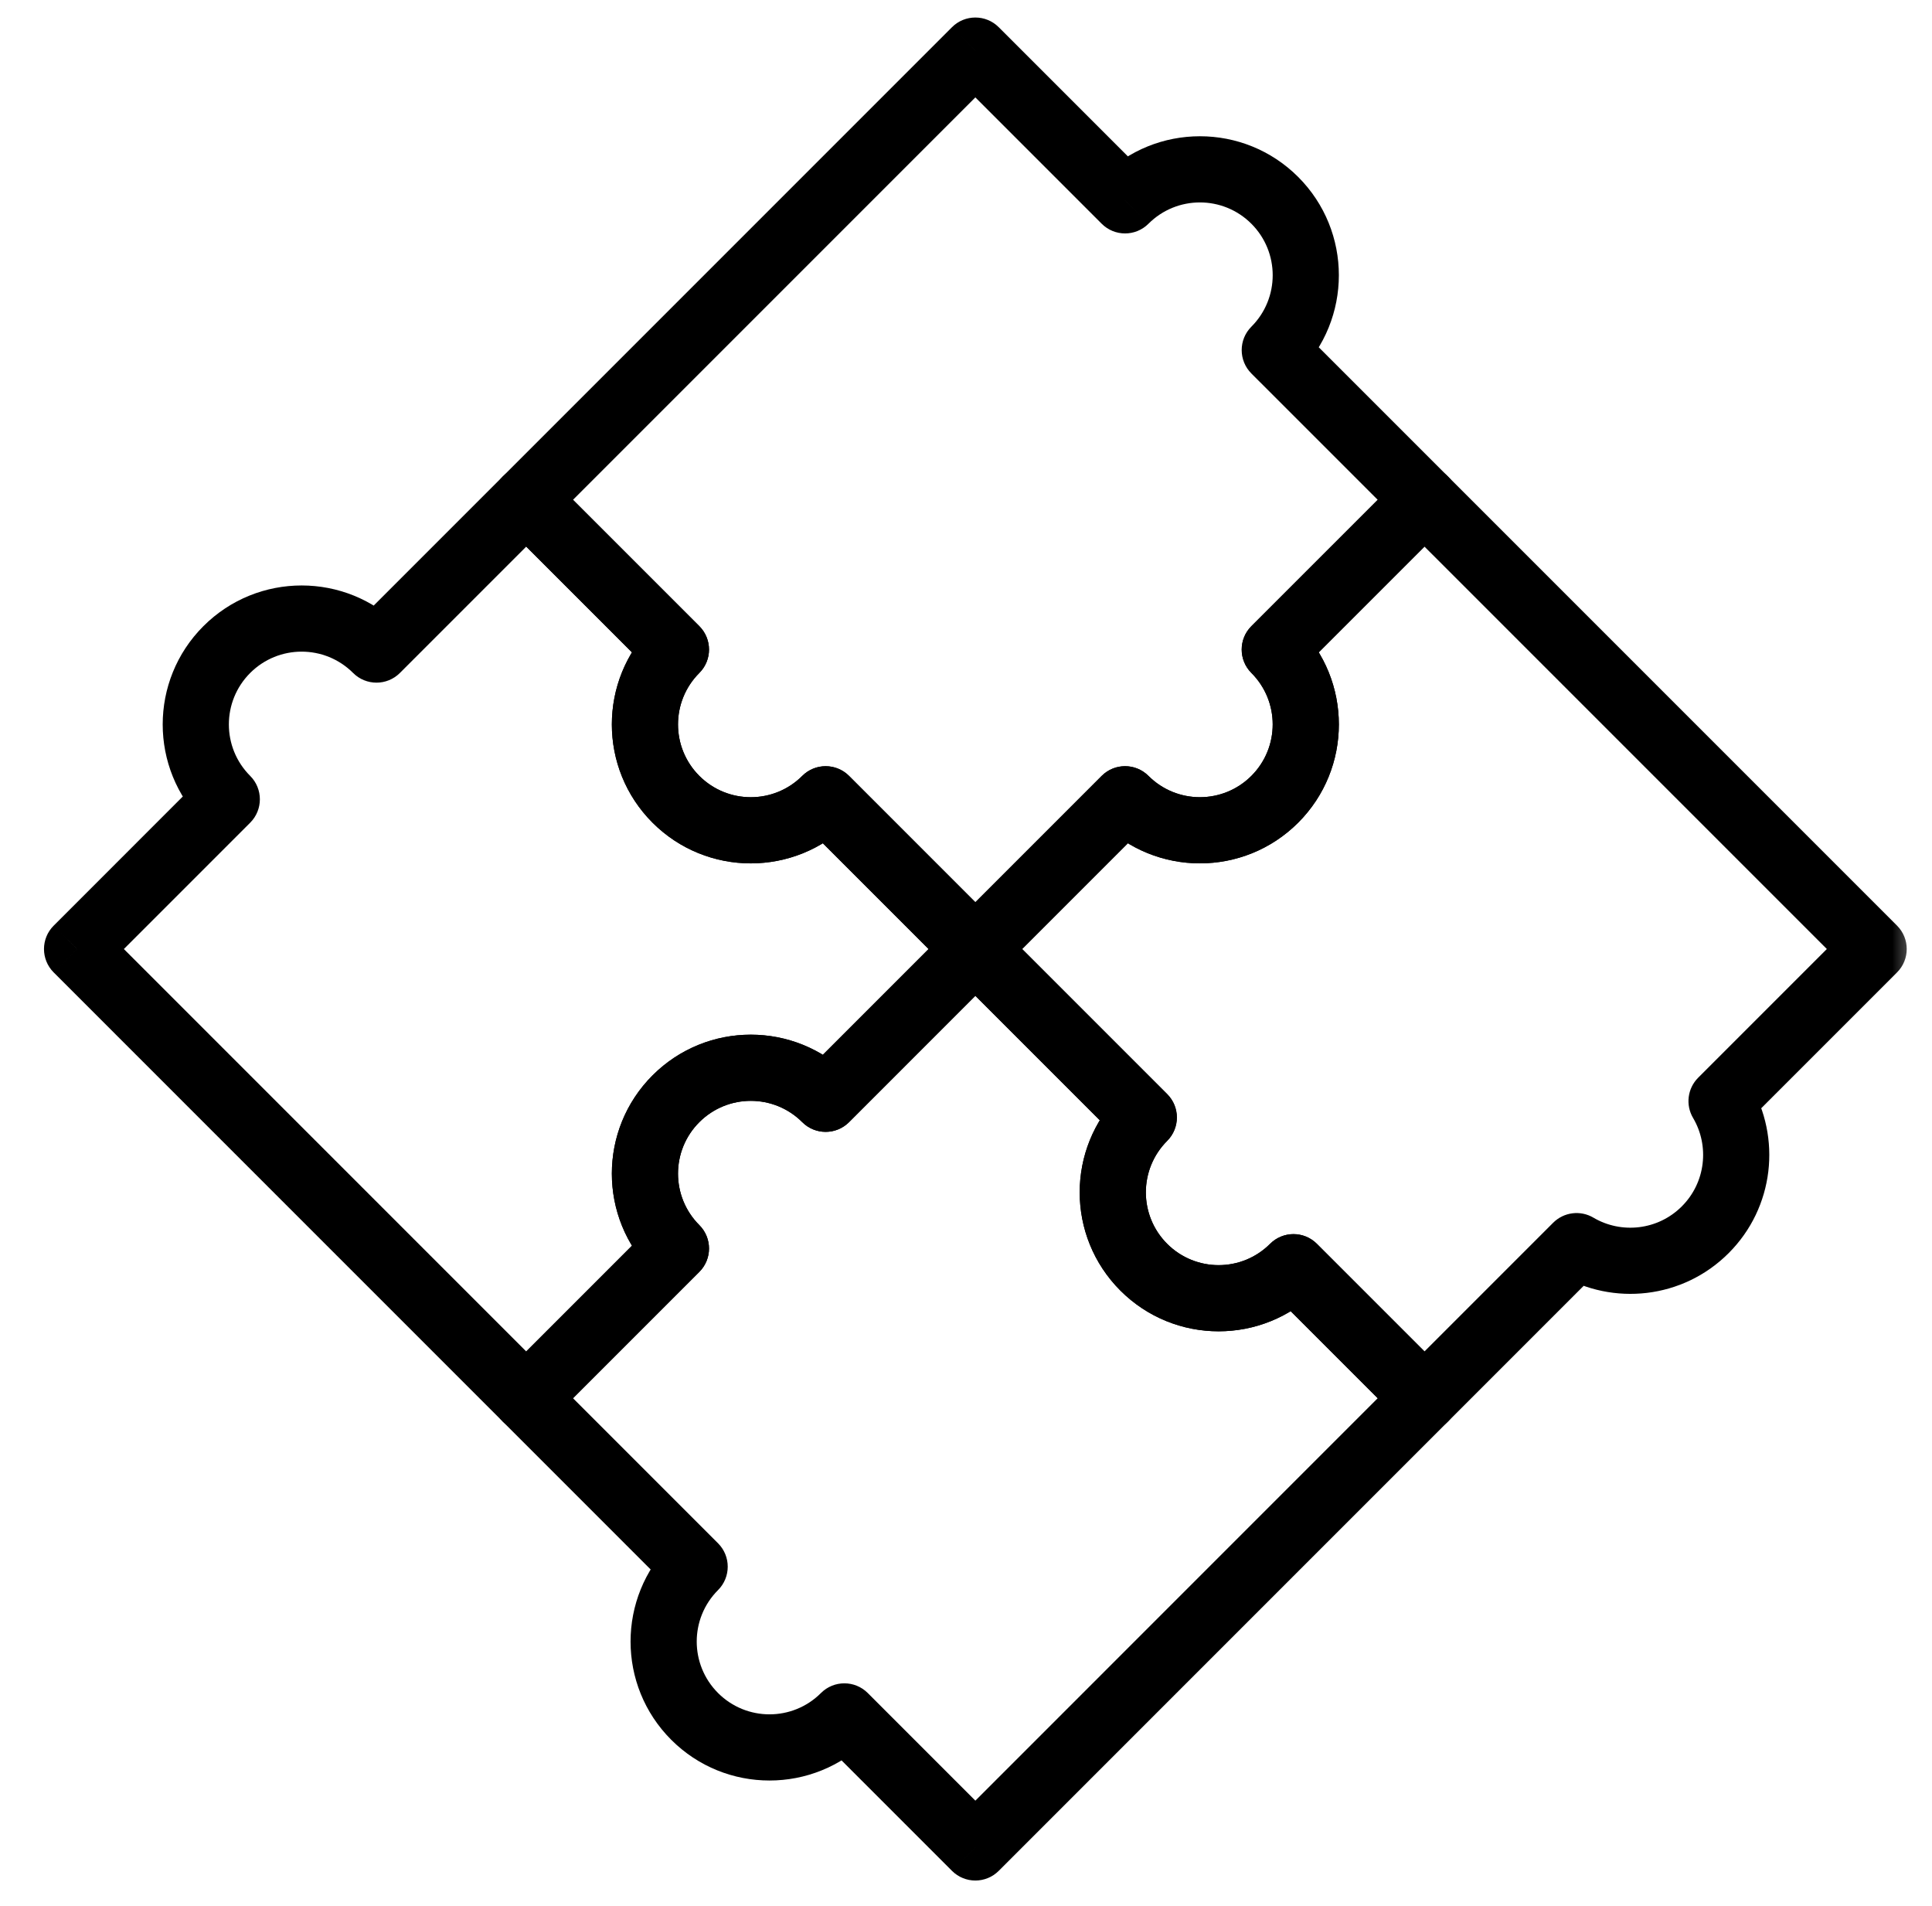 <svg width="73" height="72" viewBox="0 0 73 72" fill="none" xmlns="http://www.w3.org/2000/svg">
<g id="ic_Digitalization of Operations">
<mask id="mask0_237_2337" style="mask-type:alpha" maskUnits="userSpaceOnUse" x="0" y="0" width="73" height="72">
<rect id="Rectangle" x="0.5" width="72" height="72" fill="#D8D8D8"/>
</mask>
<g mask="url(#mask0_237_2337)">
<g id="Group 55">
<path id="Subtract" d="M14.226 24.54L13.342 25.424C13.83 25.912 14.622 25.912 15.11 25.424L14.226 24.54ZM8.569 30.197L9.453 31.081C9.941 30.593 9.941 29.801 9.453 29.313L8.569 30.197ZM2.912 35.854L2.029 34.97C1.54 35.458 1.54 36.249 2.029 36.738L2.912 35.854ZM19.883 52.824L18.999 53.708C19.487 54.196 20.279 54.196 20.767 53.708L19.883 52.824ZM25.54 47.167L26.424 48.051C26.912 47.563 26.912 46.772 26.424 46.284L25.54 47.167ZM31.197 41.511L30.313 42.395C30.801 42.883 31.592 42.883 32.081 42.395L31.197 41.511ZM36.854 35.854L37.737 36.738C38.226 36.249 38.226 35.458 37.737 34.97L36.854 35.854ZM31.197 30.197L32.081 29.313C31.592 28.825 30.801 28.825 30.313 29.313L31.197 30.197ZM25.54 24.54L26.424 25.424C26.912 24.936 26.912 24.144 26.424 23.656L25.54 24.54ZM19.883 18.883L20.767 17.999C20.279 17.511 19.487 17.511 18.999 17.999L19.883 18.883ZM9.453 25.424C10.527 24.35 12.268 24.35 13.342 25.424L15.11 23.656C13.06 21.606 9.736 21.606 7.685 23.656L9.453 25.424ZM9.453 29.313C8.379 28.239 8.379 26.498 9.453 25.424L7.685 23.656C5.635 25.706 5.635 29.031 7.685 31.081L9.453 29.313ZM3.796 36.738L9.453 31.081L7.685 29.313L2.029 34.97L3.796 36.738ZM20.767 51.941L3.796 34.97L2.029 36.738L18.999 53.708L20.767 51.941ZM24.656 46.284L18.999 51.941L20.767 53.708L26.424 48.051L24.656 46.284ZM24.656 40.627C22.606 42.677 22.606 46.001 24.656 48.051L26.424 46.284C25.35 45.21 25.35 43.468 26.424 42.395L24.656 40.627ZM32.081 40.627C30.03 38.577 26.706 38.577 24.656 40.627L26.424 42.395C27.498 41.321 29.239 41.321 30.313 42.395L32.081 40.627ZM35.97 34.97L30.313 40.627L32.081 42.395L37.737 36.738L35.97 34.97ZM30.313 31.081L35.97 36.738L37.737 34.97L32.081 29.313L30.313 31.081ZM30.313 29.313C29.239 30.387 27.498 30.387 26.424 29.313L24.656 31.081C26.706 33.131 30.03 33.131 32.081 31.081L30.313 29.313ZM26.424 29.313C25.35 28.239 25.35 26.498 26.424 25.424L24.656 23.656C22.606 25.706 22.606 29.031 24.656 31.081L26.424 29.313ZM18.999 19.767L24.656 25.424L26.424 23.656L20.767 17.999L18.999 19.767ZM15.11 25.424L20.767 19.767L18.999 17.999L13.342 23.656L15.11 25.424Z" fill="black"/>
<path id="Subtract_2" d="M31.197 41.511L30.313 42.394C30.801 42.883 31.592 42.883 32.081 42.394L31.197 41.511ZM25.54 47.167L26.424 48.051C26.912 47.563 26.912 46.772 26.424 46.283L25.54 47.167ZM19.883 52.824L18.999 51.94C18.511 52.428 18.511 53.22 18.999 53.708L19.883 52.824ZM26.247 59.188L27.131 60.072C27.619 59.584 27.619 58.792 27.131 58.304L26.247 59.188ZM31.904 64.845L32.788 63.961C32.3 63.473 31.508 63.473 31.02 63.961L31.904 64.845ZM36.854 69.795L35.97 70.679C36.458 71.167 37.249 71.167 37.737 70.679L36.854 69.795ZM53.824 52.824L54.708 53.708C55.196 53.22 55.196 52.428 54.708 51.94L53.824 52.824ZM48.874 47.874L49.758 46.991C49.27 46.502 48.479 46.502 47.99 46.991L48.874 47.874ZM43.218 42.218L44.101 43.102C44.59 42.613 44.59 41.822 44.101 41.334L43.218 42.218ZM36.854 35.854L37.737 34.97C37.249 34.482 36.458 34.482 35.97 34.97L36.854 35.854ZM26.424 42.394C27.498 41.321 29.239 41.321 30.313 42.394L32.081 40.627C30.03 38.576 26.706 38.576 24.656 40.627L26.424 42.394ZM26.424 46.283C25.35 45.209 25.35 43.468 26.424 42.394L24.656 40.627C22.606 42.677 22.606 46.001 24.656 48.051L26.424 46.283ZM20.767 53.708L26.424 48.051L24.656 46.283L18.999 51.94L20.767 53.708ZM27.131 58.304L20.767 51.94L18.999 53.708L25.363 60.072L27.131 58.304ZM27.131 63.961C26.057 62.887 26.057 61.146 27.131 60.072L25.363 58.304C23.313 60.355 23.313 63.679 25.363 65.729L27.131 63.961ZM31.02 63.961C29.946 65.035 28.205 65.035 27.131 63.961L25.363 65.729C27.413 67.779 30.737 67.779 32.788 65.729L31.02 63.961ZM37.737 68.911L32.788 63.961L31.02 65.729L35.97 70.679L37.737 68.911ZM52.94 51.94L35.97 68.911L37.737 70.679L54.708 53.708L52.94 51.94ZM47.99 48.758L52.94 53.708L54.708 51.94L49.758 46.991L47.99 48.758ZM47.99 46.991C46.916 48.065 45.175 48.065 44.101 46.991L42.334 48.758C44.384 50.809 47.708 50.809 49.758 48.758L47.99 46.991ZM44.101 46.991C43.028 45.917 43.028 44.175 44.101 43.102L42.334 41.334C40.283 43.384 40.283 46.708 42.334 48.758L44.101 46.991ZM35.97 36.737L42.334 43.102L44.101 41.334L37.737 34.97L35.97 36.737ZM32.081 42.394L37.737 36.737L35.97 34.97L30.313 40.627L32.081 42.394Z" fill="black"/>
<path id="Subtract_3" d="M48.167 24.54L47.283 23.656C46.795 24.144 46.795 24.935 47.283 25.423L48.167 24.54ZM53.824 18.883L54.708 17.999C54.22 17.511 53.428 17.511 52.94 17.999L53.824 18.883ZM70.795 35.853L71.679 36.737C72.167 36.249 72.167 35.458 71.679 34.969L70.795 35.853ZM65.049 41.599L64.165 40.715C63.761 41.119 63.682 41.744 63.972 42.235L65.049 41.599ZM59.57 47.078L60.206 46.002C59.715 45.712 59.09 45.791 58.686 46.194L59.57 47.078ZM53.824 52.824L52.94 53.708C53.428 54.196 54.22 54.196 54.708 53.708L53.824 52.824ZM48.874 47.874L49.758 46.99C49.27 46.502 48.479 46.502 47.99 46.99L48.874 47.874ZM43.218 42.217L44.101 43.101C44.59 42.613 44.59 41.821 44.101 41.333L43.218 42.217ZM36.853 35.853L35.97 34.969C35.481 35.458 35.481 36.249 35.97 36.737L36.853 35.853ZM42.51 30.196L43.394 29.312C42.906 28.824 42.115 28.824 41.627 29.312L42.51 30.196ZM47.283 25.423C48.357 26.497 48.357 28.238 47.283 29.312L49.051 31.08C51.101 29.03 51.101 25.706 49.051 23.656L47.283 25.423ZM49.051 25.423L54.708 19.767L52.94 17.999L47.283 23.656L49.051 25.423ZM52.94 19.767L69.911 36.737L71.679 34.969L54.708 17.999L52.94 19.767ZM69.911 34.969L64.165 40.715L65.933 42.483L71.679 36.737L69.911 34.969ZM63.972 42.235C64.595 43.29 64.452 44.671 63.547 45.576L65.315 47.344C67.046 45.613 67.314 42.977 66.125 40.964L63.972 42.235ZM63.547 45.576C62.642 46.481 61.261 46.624 60.206 46.002L58.934 48.154C60.947 49.343 63.584 49.075 65.315 47.344L63.547 45.576ZM58.686 46.194L52.94 51.94L54.708 53.708L60.454 47.962L58.686 46.194ZM54.708 51.94L49.758 46.99L47.99 48.758L52.94 53.708L54.708 51.94ZM47.99 46.99C46.916 48.064 45.175 48.064 44.101 46.99L42.334 48.758C44.384 50.808 47.708 50.808 49.758 48.758L47.99 46.99ZM44.101 46.99C43.027 45.916 43.027 44.175 44.101 43.101L42.334 41.333C40.283 43.383 40.283 46.708 42.334 48.758L44.101 46.99ZM44.101 41.333L37.737 34.969L35.97 36.737L42.334 43.101L44.101 41.333ZM37.737 36.737L43.394 31.08L41.627 29.312L35.97 34.969L37.737 36.737ZM47.283 29.312C46.209 30.386 44.468 30.386 43.394 29.312L41.627 31.08C43.677 33.13 47.001 33.13 49.051 31.08L47.283 29.312Z" fill="black"/>
<path id="Union" d="M19.883 18.883L18.999 17.999C18.511 18.487 18.511 19.278 18.999 19.766L19.883 18.883ZM36.854 1.912L37.737 1.028C37.249 0.54 36.458 0.54 35.97 1.028L36.854 1.912ZM25.54 24.539L26.424 25.423C26.912 24.935 26.912 24.144 26.424 23.655L25.54 24.539ZM31.197 30.196L32.081 29.312C31.592 28.824 30.801 28.824 30.313 29.312L31.197 30.196ZM36.854 35.853L35.97 36.737C36.458 37.225 37.249 37.225 37.737 36.737L36.854 35.853ZM42.51 30.196L43.394 29.312C42.906 28.824 42.115 28.824 41.627 29.312L42.51 30.196ZM48.167 24.539L47.283 23.655C46.795 24.144 46.795 24.935 47.283 25.423L48.167 24.539ZM53.824 18.883L54.708 19.766C55.196 19.278 55.196 18.487 54.708 17.999L53.824 18.883ZM48.167 13.226L47.283 12.342C46.795 12.83 46.795 13.621 47.283 14.11L48.167 13.226ZM42.51 7.569L41.627 8.453C42.115 8.941 42.906 8.941 43.394 8.453L42.51 7.569ZM20.767 19.766L37.737 2.796L35.97 1.028L18.999 17.999L20.767 19.766ZM26.424 23.655L20.767 17.999L18.999 19.766L24.656 25.423L26.424 23.655ZM26.424 29.312C25.35 28.238 25.35 26.497 26.424 25.423L24.656 23.655C22.606 25.706 22.606 29.03 24.656 31.08L26.424 29.312ZM30.313 29.312C29.239 30.386 27.498 30.386 26.424 29.312L24.656 31.08C26.706 33.13 30.03 33.13 32.081 31.08L30.313 29.312ZM37.737 34.969L32.081 29.312L30.313 31.08L35.97 36.737L37.737 34.969ZM41.627 29.312L35.97 34.969L37.737 36.737L43.394 31.08L41.627 29.312ZM47.283 29.312C46.209 30.386 44.468 30.386 43.394 29.312L41.627 31.08C43.677 33.13 47.001 33.13 49.051 31.08L47.283 29.312ZM47.283 25.423C48.357 26.497 48.357 28.238 47.283 29.312L49.051 31.08C51.101 29.03 51.101 25.706 49.051 23.655L47.283 25.423ZM52.94 17.999L47.283 23.655L49.051 25.423L54.708 19.766L52.94 17.999ZM47.283 14.11L52.94 19.766L54.708 17.999L49.051 12.342L47.283 14.11ZM47.283 8.453C48.357 9.527 48.357 11.268 47.283 12.342L49.051 14.11C51.101 12.059 51.101 8.735 49.051 6.685L47.283 8.453ZM43.394 8.453C44.468 7.379 46.209 7.379 47.283 8.453L49.051 6.685C47.001 4.635 43.677 4.635 41.627 6.685L43.394 8.453ZM35.97 2.796L41.627 8.453L43.394 6.685L37.737 1.028L35.97 2.796Z" fill="black"/>
</g>
</g>
</g>
</svg>

